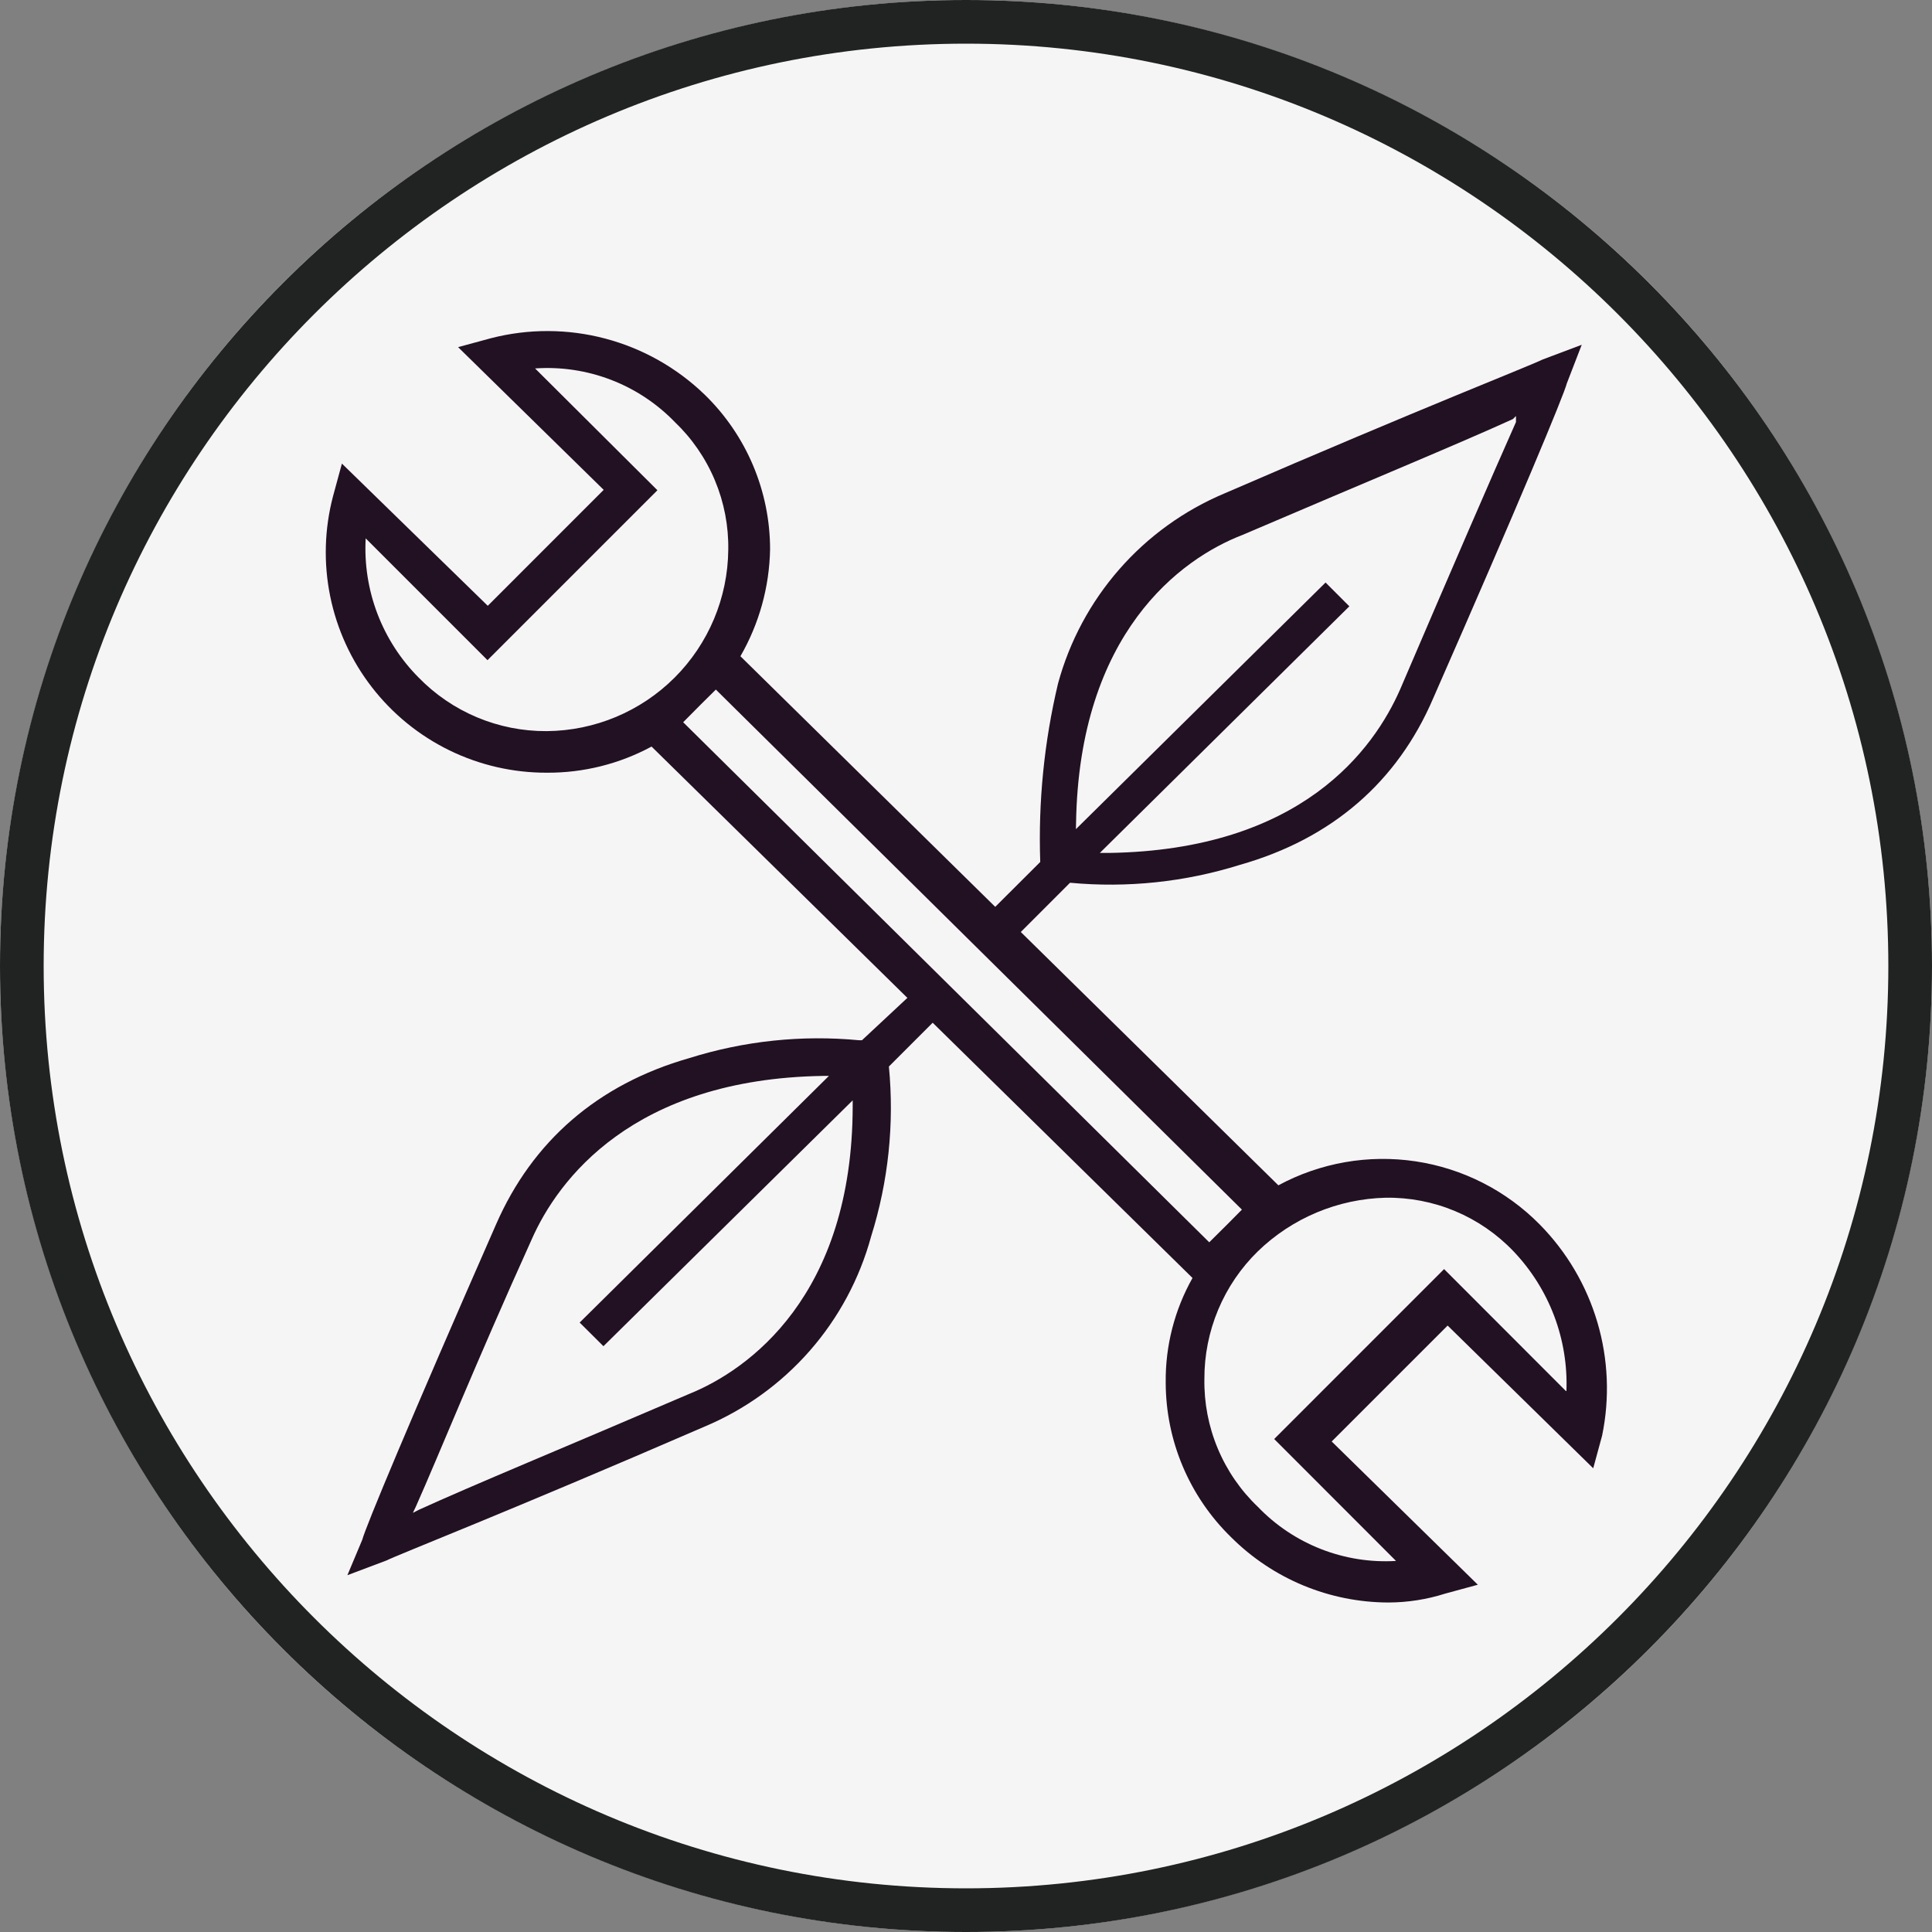 <svg width="100" height="100" viewBox="0 0 100 100" fill="none" xmlns="http://www.w3.org/2000/svg">
<rect x="0" y="0" width="100" height="100" fill="#808080" stroke="none"/>
<circle cx="50" cy="50" r="50" fill="#F5F5F5"/>
<path d="M50 2.26C76.32 2.26 97.74 23.68 97.74 50C97.74 76.32 76.32 97.74 50 97.74C23.68 97.74 2.26 76.32 2.26 50C2.26 23.68 23.68 2.26 50 2.26ZM50 0C22.391 0 0 22.391 0 50C0 77.609 22.391 100 50 100C77.609 100 100 77.609 100 50C100 22.391 77.609 0 50 0Z" fill="#212322"/>
<path d="M79.698 63.381C77.966 61.624 75.711 60.477 73.272 60.111C70.832 59.745 68.34 60.18 66.168 61.352L38.324 33.967C39.295 32.282 39.824 30.378 39.859 28.433C39.859 26.941 39.559 25.464 38.978 24.089C38.397 22.715 37.547 21.471 36.477 20.43C35.036 19.036 33.261 18.035 31.321 17.523C29.382 17.011 27.344 17.006 25.403 17.508L23.711 17.968L31.247 25.355L25.247 31.356L17.697 23.995L17.237 25.687C16.792 27.378 16.742 29.149 17.091 30.863C17.439 32.576 18.177 34.187 19.248 35.57C20.318 36.953 21.692 38.071 23.264 38.839C24.836 39.606 26.563 40.001 28.311 39.995C30.201 40.005 32.062 39.54 33.724 38.642L61.724 66.148C60.794 67.799 60.315 69.665 60.337 71.56C60.339 73.052 60.639 74.529 61.22 75.903C61.801 77.277 62.651 78.522 63.719 79.563C65.884 81.726 68.818 82.943 71.878 82.945C72.87 82.941 73.855 82.786 74.8 82.486L76.492 82.025L68.928 74.611L74.929 68.611L82.465 75.998L82.925 74.307C83.327 72.361 83.243 70.345 82.68 68.44C82.117 66.534 81.093 64.796 79.698 63.381ZM28.285 37.843C27.052 37.849 25.831 37.607 24.694 37.13C23.557 36.654 22.528 35.953 21.668 35.07C20.732 34.128 20.004 33 19.532 31.759C19.06 30.517 18.855 29.191 18.928 27.865L25.233 34.17L34.028 25.375L27.696 19.07C29.031 18.978 30.369 19.178 31.619 19.657C32.868 20.136 33.997 20.883 34.928 21.844C35.82 22.696 36.527 23.724 37.003 24.863C37.48 26.001 37.715 27.226 37.695 28.46C37.672 30.942 36.676 33.315 34.921 35.07C33.166 36.825 30.793 37.82 28.311 37.843H28.285ZM35.361 37.383L36.281 36.456L37.052 35.692L64.281 62.61L63.517 63.381L62.59 64.301L35.361 37.383ZM81.051 72L74.746 65.688L65.952 74.483L72.257 80.794C70.933 80.873 69.609 80.663 68.374 80.179C67.139 79.696 66.024 78.95 65.106 77.993C64.213 77.141 63.507 76.114 63.031 74.975C62.554 73.836 62.319 72.611 62.339 71.377C62.334 70.147 62.577 68.927 63.052 67.792C63.527 66.656 64.226 65.628 65.106 64.768C66.885 63.045 69.247 62.054 71.722 61.994C72.957 61.975 74.182 62.212 75.321 62.689C76.459 63.167 77.487 63.874 78.339 64.768C79.255 65.729 79.97 66.864 80.441 68.106C80.911 69.349 81.128 70.672 81.078 72H81.051Z" fill="#221122"/>
<path d="M47.023 51.597L44.615 53.843H44.466C41.502 53.56 38.512 53.876 35.672 54.769C30.936 56.122 27.554 59.072 25.673 63.381C21.215 73.529 18.908 79.076 18.753 79.692L17.981 81.532L20.011 80.767C20.627 80.456 26.167 78.305 36.47 73.84C38.56 72.962 40.422 71.619 41.916 69.913C43.409 68.208 44.494 66.184 45.089 63.997C45.982 61.157 46.295 58.166 46.009 55.202L48.316 52.895L47.023 51.597ZM44.135 57.225C44.135 67.075 38.723 70.917 35.672 72.149C29.211 74.922 24.442 76.884 21.675 78.149L21.371 78.305L21.52 77.993C22.751 75.227 24.598 70.613 27.52 64.152C28.873 61.074 32.749 55.845 42.599 55.689H42.904L30.003 68.455L31.234 69.679L44.135 56.954V57.225Z" fill="#221122"/>
<path d="M52.794 48.282L55.385 45.691C58.349 45.969 61.339 45.654 64.18 44.764C68.949 43.411 72.331 40.461 74.178 36.152C78.636 26.005 80.943 20.457 81.099 19.842L81.87 17.846L79.84 18.61C79.225 18.922 73.691 21.073 63.381 25.538C61.291 26.416 59.429 27.759 57.936 29.465C56.443 31.17 55.357 33.193 54.763 35.381C54.045 38.404 53.735 41.51 53.843 44.615L51.38 47.071L52.794 48.282ZM55.696 42.613C55.852 32.77 61.108 28.92 64.308 27.689C70.775 24.922 75.538 22.954 78.311 21.689L78.467 21.533V21.844C77.236 24.613 75.236 29.229 72.467 35.692C71.114 38.763 67.386 43.999 57.387 44.148H56.927L69.842 31.383L68.611 30.151L55.689 42.917L55.696 42.613Z" fill="#221122"/>
</svg>
